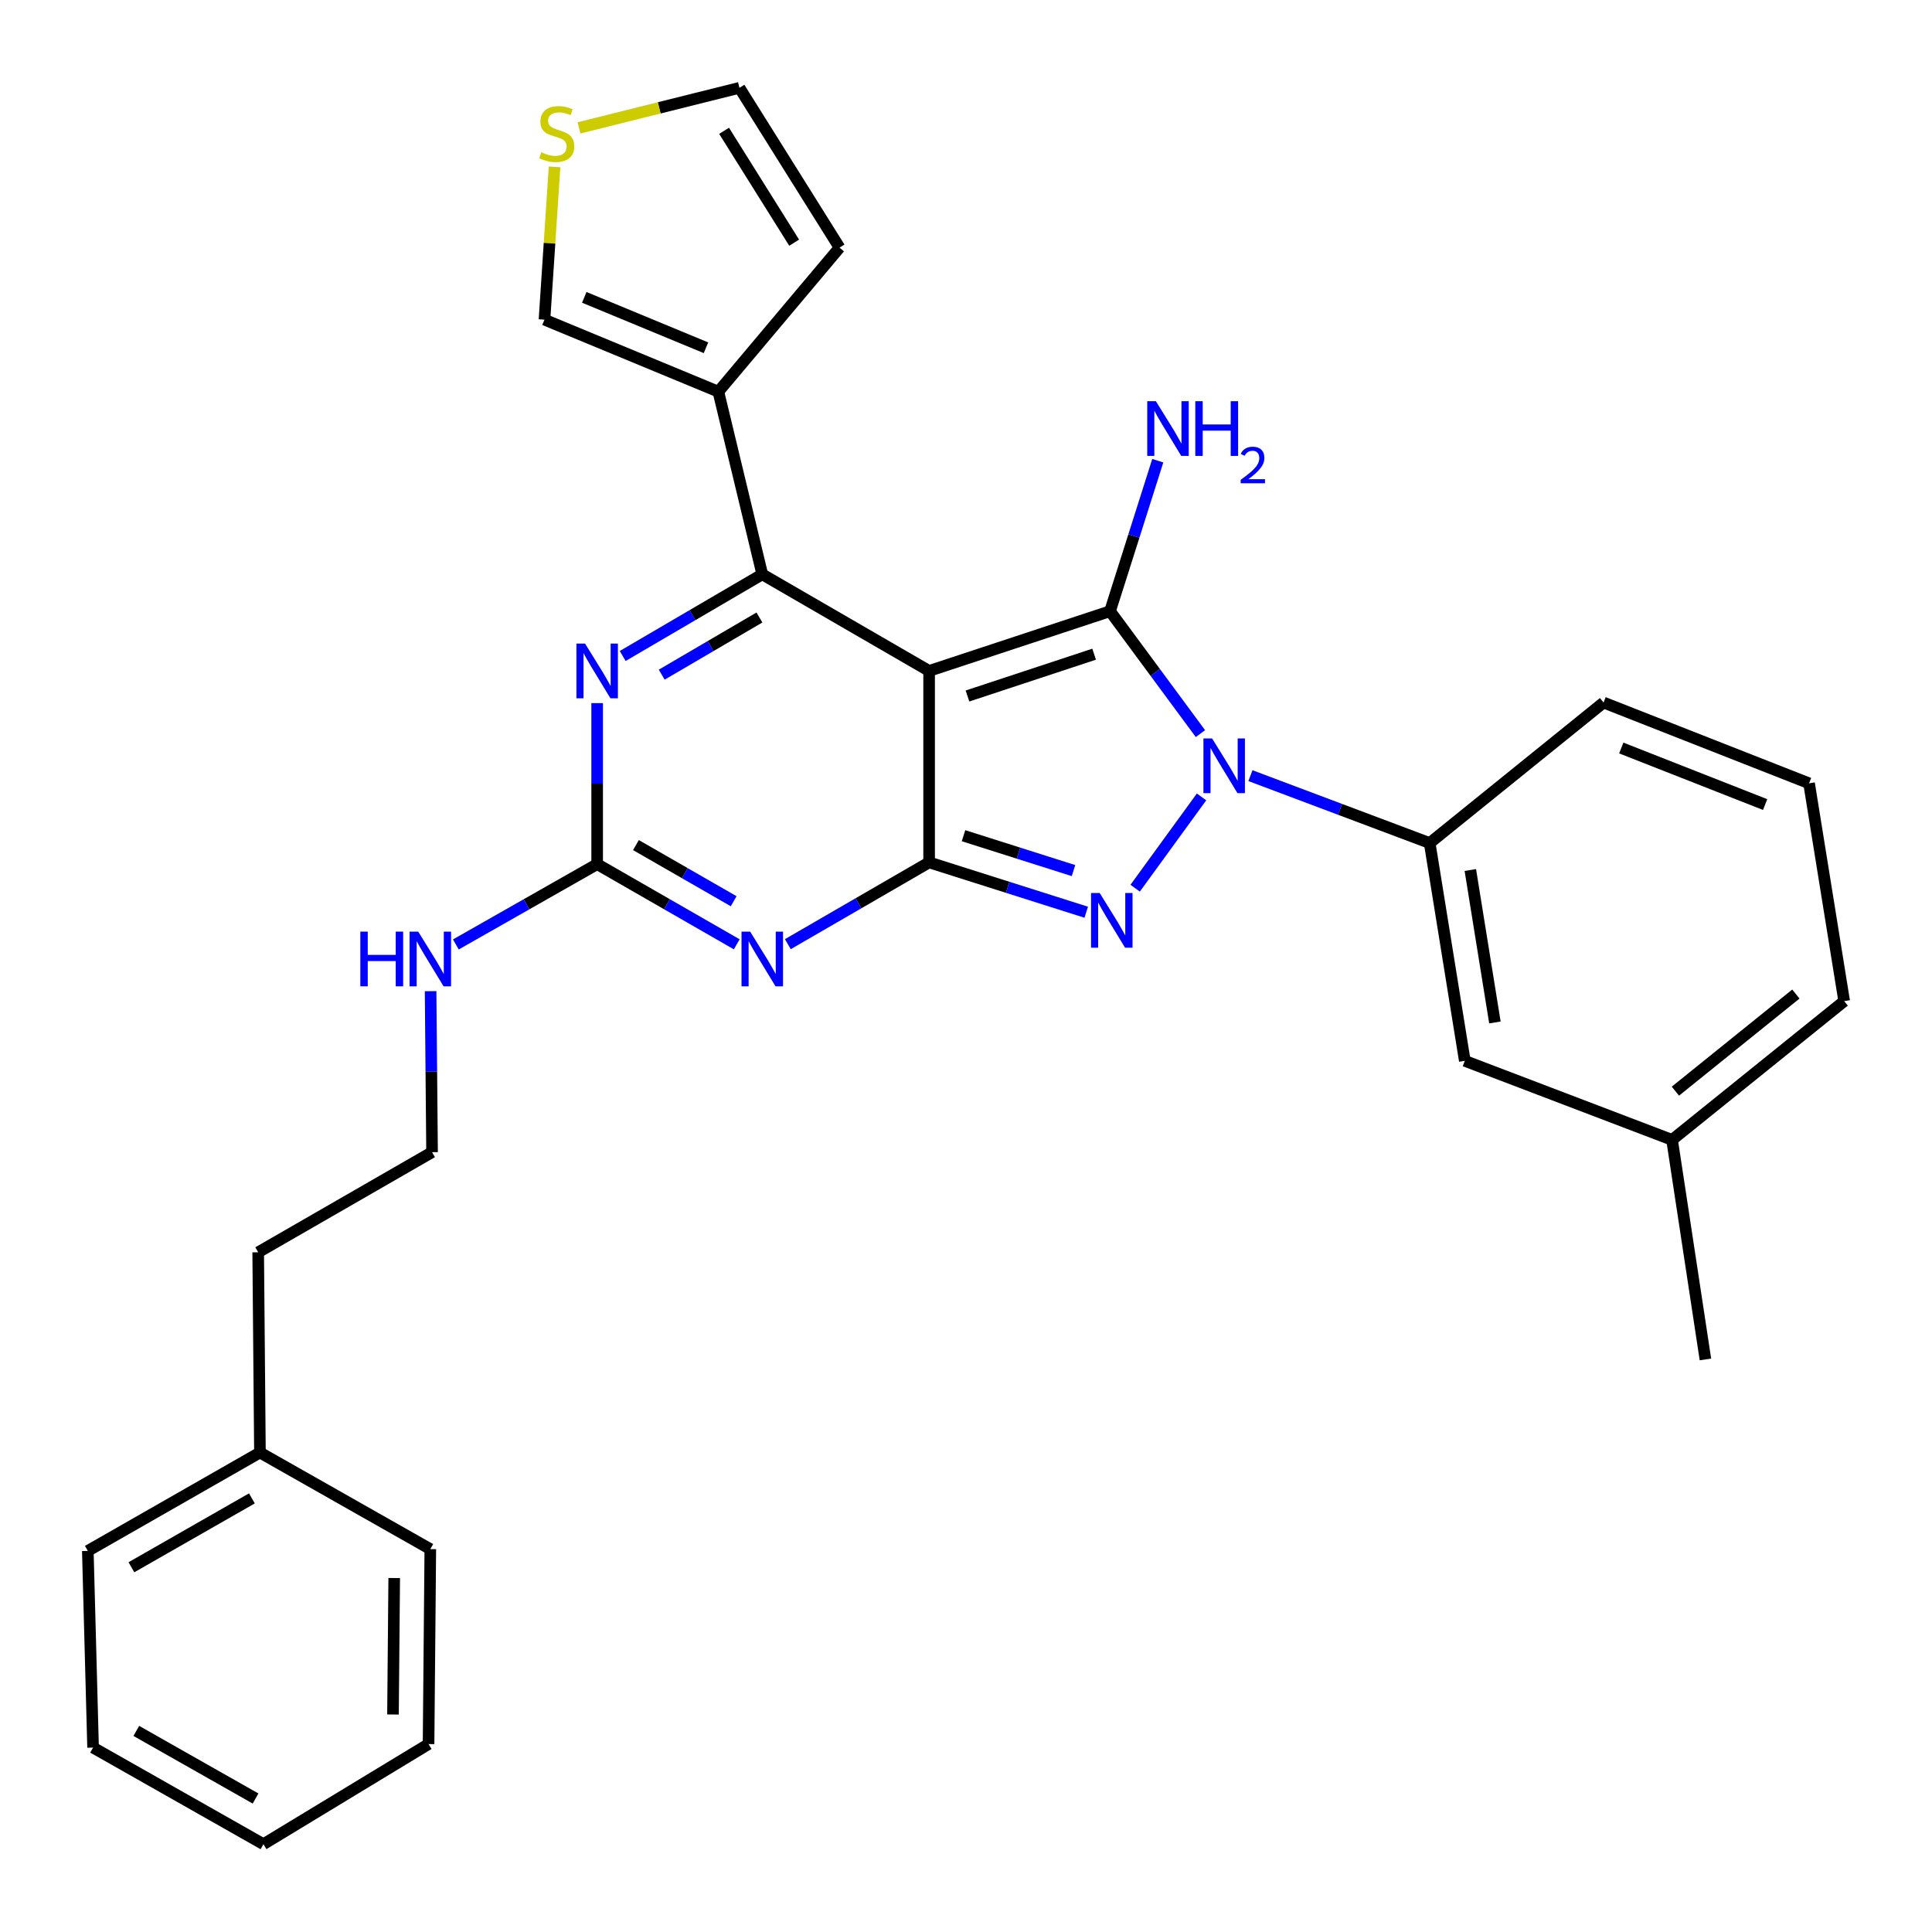 <?xml version='1.0' encoding='iso-8859-1'?>
<svg version='1.1' baseProfile='full'
              xmlns='http://www.w3.org/2000/svg'
                      xmlns:rdkit='http://www.rdkit.org/xml'
                      xmlns:xlink='http://www.w3.org/1999/xlink'
                  xml:space='preserve'
width='1000px' height='1000px' viewBox='0 0 1000 1000'>
<!-- END OF HEADER -->
<rect style='opacity:1.0;fill:#FFFFFF;stroke:none' width='1000' height='1000' x='0' y='0'> </rect>
<path class='bond-0' d='M 309.085,363.932 L 309.085,405.603' style='fill:none;fill-rule:evenodd;stroke:#0000FF;stroke-width:6px;stroke-linecap:butt;stroke-linejoin:miter;stroke-opacity:1' />
<path class='bond-0' d='M 309.085,405.603 L 309.085,447.274' style='fill:none;fill-rule:evenodd;stroke:#000000;stroke-width:6px;stroke-linecap:butt;stroke-linejoin:miter;stroke-opacity:1' />
<path class='bond-1' d='M 322.301,339.54 L 358.424,318.403' style='fill:none;fill-rule:evenodd;stroke:#0000FF;stroke-width:6px;stroke-linecap:butt;stroke-linejoin:miter;stroke-opacity:1' />
<path class='bond-1' d='M 358.424,318.403 L 394.548,297.267' style='fill:none;fill-rule:evenodd;stroke:#000000;stroke-width:6px;stroke-linecap:butt;stroke-linejoin:miter;stroke-opacity:1' />
<path class='bond-1' d='M 342.505,349.207 L 367.791,334.412' style='fill:none;fill-rule:evenodd;stroke:#0000FF;stroke-width:6px;stroke-linecap:butt;stroke-linejoin:miter;stroke-opacity:1' />
<path class='bond-1' d='M 367.791,334.412 L 393.077,319.616' style='fill:none;fill-rule:evenodd;stroke:#000000;stroke-width:6px;stroke-linecap:butt;stroke-linejoin:miter;stroke-opacity:1' />
<path class='bond-2' d='M 309.085,447.274 L 345.215,468.026' style='fill:none;fill-rule:evenodd;stroke:#000000;stroke-width:6px;stroke-linecap:butt;stroke-linejoin:miter;stroke-opacity:1' />
<path class='bond-2' d='M 345.215,468.026 L 381.344,488.778' style='fill:none;fill-rule:evenodd;stroke:#0000FF;stroke-width:6px;stroke-linecap:butt;stroke-linejoin:miter;stroke-opacity:1' />
<path class='bond-2' d='M 329.162,437.416 L 354.453,451.943' style='fill:none;fill-rule:evenodd;stroke:#000000;stroke-width:6px;stroke-linecap:butt;stroke-linejoin:miter;stroke-opacity:1' />
<path class='bond-2' d='M 354.453,451.943 L 379.743,466.47' style='fill:none;fill-rule:evenodd;stroke:#0000FF;stroke-width:6px;stroke-linecap:butt;stroke-linejoin:miter;stroke-opacity:1' />
<path class='bond-3' d='M 309.085,447.274 L 272.518,468.06' style='fill:none;fill-rule:evenodd;stroke:#000000;stroke-width:6px;stroke-linecap:butt;stroke-linejoin:miter;stroke-opacity:1' />
<path class='bond-3' d='M 272.518,468.06 L 235.95,488.846' style='fill:none;fill-rule:evenodd;stroke:#0000FF;stroke-width:6px;stroke-linecap:butt;stroke-linejoin:miter;stroke-opacity:1' />
<path class='bond-4' d='M 407.782,488.701 L 444.344,467.534' style='fill:none;fill-rule:evenodd;stroke:#0000FF;stroke-width:6px;stroke-linecap:butt;stroke-linejoin:miter;stroke-opacity:1' />
<path class='bond-4' d='M 444.344,467.534 L 480.906,446.367' style='fill:none;fill-rule:evenodd;stroke:#000000;stroke-width:6px;stroke-linecap:butt;stroke-linejoin:miter;stroke-opacity:1' />
<path class='bond-5' d='M 394.548,297.267 L 371.817,202.726' style='fill:none;fill-rule:evenodd;stroke:#000000;stroke-width:6px;stroke-linecap:butt;stroke-linejoin:miter;stroke-opacity:1' />
<path class='bond-6' d='M 394.548,297.267 L 480.906,347.272' style='fill:none;fill-rule:evenodd;stroke:#000000;stroke-width:6px;stroke-linecap:butt;stroke-linejoin:miter;stroke-opacity:1' />
<path class='bond-7' d='M 222.878,513.023 L 223.255,554.693' style='fill:none;fill-rule:evenodd;stroke:#0000FF;stroke-width:6px;stroke-linecap:butt;stroke-linejoin:miter;stroke-opacity:1' />
<path class='bond-7' d='M 223.255,554.693 L 223.633,596.364' style='fill:none;fill-rule:evenodd;stroke:#000000;stroke-width:6px;stroke-linecap:butt;stroke-linejoin:miter;stroke-opacity:1' />
<path class='bond-8' d='M 134.544,751.822 L 133.637,648.183' style='fill:none;fill-rule:evenodd;stroke:#000000;stroke-width:6px;stroke-linecap:butt;stroke-linejoin:miter;stroke-opacity:1' />
<path class='bond-9' d='M 134.544,751.822 L 45.455,802.745' style='fill:none;fill-rule:evenodd;stroke:#000000;stroke-width:6px;stroke-linecap:butt;stroke-linejoin:miter;stroke-opacity:1' />
<path class='bond-9' d='M 130.385,775.563 L 68.022,811.209' style='fill:none;fill-rule:evenodd;stroke:#000000;stroke-width:6px;stroke-linecap:butt;stroke-linejoin:miter;stroke-opacity:1' />
<path class='bond-10' d='M 134.544,751.822 L 222.727,801.818' style='fill:none;fill-rule:evenodd;stroke:#000000;stroke-width:6px;stroke-linecap:butt;stroke-linejoin:miter;stroke-opacity:1' />
<path class='bond-11' d='M 480.906,347.272 L 480.906,446.367' style='fill:none;fill-rule:evenodd;stroke:#000000;stroke-width:6px;stroke-linecap:butt;stroke-linejoin:miter;stroke-opacity:1' />
<path class='bond-12' d='M 480.906,347.272 L 574.55,316.36' style='fill:none;fill-rule:evenodd;stroke:#000000;stroke-width:6px;stroke-linecap:butt;stroke-linejoin:miter;stroke-opacity:1' />
<path class='bond-12' d='M 500.767,360.248 L 566.318,338.609' style='fill:none;fill-rule:evenodd;stroke:#000000;stroke-width:6px;stroke-linecap:butt;stroke-linejoin:miter;stroke-opacity:1' />
<path class='bond-13' d='M 480.906,446.367 L 521.572,459.268' style='fill:none;fill-rule:evenodd;stroke:#000000;stroke-width:6px;stroke-linecap:butt;stroke-linejoin:miter;stroke-opacity:1' />
<path class='bond-13' d='M 521.572,459.268 L 562.237,472.168' style='fill:none;fill-rule:evenodd;stroke:#0000FF;stroke-width:6px;stroke-linecap:butt;stroke-linejoin:miter;stroke-opacity:1' />
<path class='bond-13' d='M 498.715,432.558 L 527.18,441.589' style='fill:none;fill-rule:evenodd;stroke:#000000;stroke-width:6px;stroke-linecap:butt;stroke-linejoin:miter;stroke-opacity:1' />
<path class='bond-13' d='M 527.18,441.589 L 555.646,450.619' style='fill:none;fill-rule:evenodd;stroke:#0000FF;stroke-width:6px;stroke-linecap:butt;stroke-linejoin:miter;stroke-opacity:1' />
<path class='bond-14' d='M 587.553,459.729 L 621.912,412.48' style='fill:none;fill-rule:evenodd;stroke:#0000FF;stroke-width:6px;stroke-linecap:butt;stroke-linejoin:miter;stroke-opacity:1' />
<path class='bond-15' d='M 621.34,379.715 L 597.945,348.037' style='fill:none;fill-rule:evenodd;stroke:#0000FF;stroke-width:6px;stroke-linecap:butt;stroke-linejoin:miter;stroke-opacity:1' />
<path class='bond-15' d='M 597.945,348.037 L 574.55,316.36' style='fill:none;fill-rule:evenodd;stroke:#000000;stroke-width:6px;stroke-linecap:butt;stroke-linejoin:miter;stroke-opacity:1' />
<path class='bond-16' d='M 647.215,401.468 L 693.609,418.915' style='fill:none;fill-rule:evenodd;stroke:#0000FF;stroke-width:6px;stroke-linecap:butt;stroke-linejoin:miter;stroke-opacity:1' />
<path class='bond-16' d='M 693.609,418.915 L 740.003,436.362' style='fill:none;fill-rule:evenodd;stroke:#000000;stroke-width:6px;stroke-linecap:butt;stroke-linejoin:miter;stroke-opacity:1' />
<path class='bond-17' d='M 574.55,316.36 L 586.908,277.41' style='fill:none;fill-rule:evenodd;stroke:#000000;stroke-width:6px;stroke-linecap:butt;stroke-linejoin:miter;stroke-opacity:1' />
<path class='bond-17' d='M 586.908,277.41 L 599.266,238.459' style='fill:none;fill-rule:evenodd;stroke:#0000FF;stroke-width:6px;stroke-linecap:butt;stroke-linejoin:miter;stroke-opacity:1' />
<path class='bond-18' d='M 223.633,596.364 L 133.637,648.183' style='fill:none;fill-rule:evenodd;stroke:#000000;stroke-width:6px;stroke-linecap:butt;stroke-linejoin:miter;stroke-opacity:1' />
<path class='bond-19' d='M 865.456,589.996 L 954.545,518.187' style='fill:none;fill-rule:evenodd;stroke:#000000;stroke-width:6px;stroke-linecap:butt;stroke-linejoin:miter;stroke-opacity:1' />
<path class='bond-19' d='M 867.18,564.784 L 929.542,514.518' style='fill:none;fill-rule:evenodd;stroke:#000000;stroke-width:6px;stroke-linecap:butt;stroke-linejoin:miter;stroke-opacity:1' />
<path class='bond-20' d='M 865.456,589.996 L 758.18,549.089' style='fill:none;fill-rule:evenodd;stroke:#000000;stroke-width:6px;stroke-linecap:butt;stroke-linejoin:miter;stroke-opacity:1' />
<path class='bond-21' d='M 865.456,589.996 L 882.726,703.64' style='fill:none;fill-rule:evenodd;stroke:#000000;stroke-width:6px;stroke-linecap:butt;stroke-linejoin:miter;stroke-opacity:1' />
<path class='bond-22' d='M 954.545,518.187 L 936.369,405.449' style='fill:none;fill-rule:evenodd;stroke:#000000;stroke-width:6px;stroke-linecap:butt;stroke-linejoin:miter;stroke-opacity:1' />
<path class='bond-23' d='M 371.817,202.726 L 434.548,128.176' style='fill:none;fill-rule:evenodd;stroke:#000000;stroke-width:6px;stroke-linecap:butt;stroke-linejoin:miter;stroke-opacity:1' />
<path class='bond-24' d='M 371.817,202.726 L 281.821,165.456' style='fill:none;fill-rule:evenodd;stroke:#000000;stroke-width:6px;stroke-linecap:butt;stroke-linejoin:miter;stroke-opacity:1' />
<path class='bond-24' d='M 365.414,180 L 302.417,153.911' style='fill:none;fill-rule:evenodd;stroke:#000000;stroke-width:6px;stroke-linecap:butt;stroke-linejoin:miter;stroke-opacity:1' />
<path class='bond-25' d='M 434.548,128.176 L 382.729,45.455' style='fill:none;fill-rule:evenodd;stroke:#000000;stroke-width:6px;stroke-linecap:butt;stroke-linejoin:miter;stroke-opacity:1' />
<path class='bond-25' d='M 411.057,125.614 L 374.784,67.709' style='fill:none;fill-rule:evenodd;stroke:#000000;stroke-width:6px;stroke-linecap:butt;stroke-linejoin:miter;stroke-opacity:1' />
<path class='bond-26' d='M 382.729,45.455 L 341.212,55.825' style='fill:none;fill-rule:evenodd;stroke:#000000;stroke-width:6px;stroke-linecap:butt;stroke-linejoin:miter;stroke-opacity:1' />
<path class='bond-26' d='M 341.212,55.825 L 299.695,66.195' style='fill:none;fill-rule:evenodd;stroke:#CCCC00;stroke-width:6px;stroke-linecap:butt;stroke-linejoin:miter;stroke-opacity:1' />
<path class='bond-27' d='M 287.038,86.366 L 284.429,125.911' style='fill:none;fill-rule:evenodd;stroke:#CCCC00;stroke-width:6px;stroke-linecap:butt;stroke-linejoin:miter;stroke-opacity:1' />
<path class='bond-27' d='M 284.429,125.911 L 281.821,165.456' style='fill:none;fill-rule:evenodd;stroke:#000000;stroke-width:6px;stroke-linecap:butt;stroke-linejoin:miter;stroke-opacity:1' />
<path class='bond-28' d='M 936.369,405.449 L 830,363.635' style='fill:none;fill-rule:evenodd;stroke:#000000;stroke-width:6px;stroke-linecap:butt;stroke-linejoin:miter;stroke-opacity:1' />
<path class='bond-28' d='M 913.628,416.439 L 839.169,387.169' style='fill:none;fill-rule:evenodd;stroke:#000000;stroke-width:6px;stroke-linecap:butt;stroke-linejoin:miter;stroke-opacity:1' />
<path class='bond-29' d='M 830,363.635 L 740.003,436.362' style='fill:none;fill-rule:evenodd;stroke:#000000;stroke-width:6px;stroke-linecap:butt;stroke-linejoin:miter;stroke-opacity:1' />
<path class='bond-30' d='M 740.003,436.362 L 758.18,549.089' style='fill:none;fill-rule:evenodd;stroke:#000000;stroke-width:6px;stroke-linecap:butt;stroke-linejoin:miter;stroke-opacity:1' />
<path class='bond-30' d='M 761.041,450.318 L 773.764,529.227' style='fill:none;fill-rule:evenodd;stroke:#000000;stroke-width:6px;stroke-linecap:butt;stroke-linejoin:miter;stroke-opacity:1' />
<path class='bond-31' d='M 45.455,802.745 L 48.175,904.55' style='fill:none;fill-rule:evenodd;stroke:#000000;stroke-width:6px;stroke-linecap:butt;stroke-linejoin:miter;stroke-opacity:1' />
<path class='bond-32' d='M 222.727,801.818 L 221.82,902.726' style='fill:none;fill-rule:evenodd;stroke:#000000;stroke-width:6px;stroke-linecap:butt;stroke-linejoin:miter;stroke-opacity:1' />
<path class='bond-32' d='M 204.044,816.787 L 203.409,887.423' style='fill:none;fill-rule:evenodd;stroke:#000000;stroke-width:6px;stroke-linecap:butt;stroke-linejoin:miter;stroke-opacity:1' />
<path class='bond-33' d='M 48.175,904.55 L 136.357,954.545' style='fill:none;fill-rule:evenodd;stroke:#000000;stroke-width:6px;stroke-linecap:butt;stroke-linejoin:miter;stroke-opacity:1' />
<path class='bond-33' d='M 70.55,895.915 L 132.278,930.911' style='fill:none;fill-rule:evenodd;stroke:#000000;stroke-width:6px;stroke-linecap:butt;stroke-linejoin:miter;stroke-opacity:1' />
<path class='bond-34' d='M 221.82,902.726 L 136.357,954.545' style='fill:none;fill-rule:evenodd;stroke:#000000;stroke-width:6px;stroke-linecap:butt;stroke-linejoin:miter;stroke-opacity:1' />
<path  class='atom-0' d='M 302.825 333.112
L 312.105 348.112
Q 313.025 349.592, 314.505 352.272
Q 315.985 354.952, 316.065 355.112
L 316.065 333.112
L 319.825 333.112
L 319.825 361.432
L 315.945 361.432
L 305.985 345.032
Q 304.825 343.112, 303.585 340.912
Q 302.385 338.712, 302.025 338.032
L 302.025 361.432
L 298.345 361.432
L 298.345 333.112
L 302.825 333.112
' fill='#0000FF'/>
<path  class='atom-2' d='M 388.288 482.203
L 397.568 497.203
Q 398.488 498.683, 399.968 501.363
Q 401.448 504.043, 401.528 504.203
L 401.528 482.203
L 405.288 482.203
L 405.288 510.523
L 401.408 510.523
L 391.448 494.123
Q 390.288 492.203, 389.048 490.003
Q 387.848 487.803, 387.488 487.123
L 387.488 510.523
L 383.808 510.523
L 383.808 482.203
L 388.288 482.203
' fill='#0000FF'/>
<path  class='atom-4' d='M 186.507 482.203
L 190.347 482.203
L 190.347 494.243
L 204.827 494.243
L 204.827 482.203
L 208.667 482.203
L 208.667 510.523
L 204.827 510.523
L 204.827 497.443
L 190.347 497.443
L 190.347 510.523
L 186.507 510.523
L 186.507 482.203
' fill='#0000FF'/>
<path  class='atom-4' d='M 216.467 482.203
L 225.747 497.203
Q 226.667 498.683, 228.147 501.363
Q 229.627 504.043, 229.707 504.203
L 229.707 482.203
L 233.467 482.203
L 233.467 510.523
L 229.587 510.523
L 219.627 494.123
Q 218.467 492.203, 217.227 490.003
Q 216.027 487.803, 215.667 487.123
L 215.667 510.523
L 211.987 510.523
L 211.987 482.203
L 216.467 482.203
' fill='#0000FF'/>
<path  class='atom-8' d='M 569.197 462.202
L 578.477 477.202
Q 579.397 478.682, 580.877 481.362
Q 582.357 484.042, 582.437 484.202
L 582.437 462.202
L 586.197 462.202
L 586.197 490.522
L 582.317 490.522
L 572.357 474.122
Q 571.197 472.202, 569.957 470.002
Q 568.757 467.802, 568.397 467.122
L 568.397 490.522
L 564.717 490.522
L 564.717 462.202
L 569.197 462.202
' fill='#0000FF'/>
<path  class='atom-9' d='M 627.374 382.201
L 636.654 397.201
Q 637.574 398.681, 639.054 401.361
Q 640.534 404.041, 640.614 404.201
L 640.614 382.201
L 644.374 382.201
L 644.374 410.521
L 640.494 410.521
L 630.534 394.121
Q 629.374 392.201, 628.134 390.001
Q 626.934 387.801, 626.574 387.121
L 626.574 410.521
L 622.894 410.521
L 622.894 382.201
L 627.374 382.201
' fill='#0000FF'/>
<path  class='atom-11' d='M 598.286 207.66
L 607.566 222.66
Q 608.486 224.14, 609.966 226.82
Q 611.446 229.5, 611.526 229.66
L 611.526 207.66
L 615.286 207.66
L 615.286 235.98
L 611.406 235.98
L 601.446 219.58
Q 600.286 217.66, 599.046 215.46
Q 597.846 213.26, 597.486 212.58
L 597.486 235.98
L 593.806 235.98
L 593.806 207.66
L 598.286 207.66
' fill='#0000FF'/>
<path  class='atom-11' d='M 618.686 207.66
L 622.526 207.66
L 622.526 219.7
L 637.006 219.7
L 637.006 207.66
L 640.846 207.66
L 640.846 235.98
L 637.006 235.98
L 637.006 222.9
L 622.526 222.9
L 622.526 235.98
L 618.686 235.98
L 618.686 207.66
' fill='#0000FF'/>
<path  class='atom-11' d='M 642.218 234.986
Q 642.905 233.217, 644.542 232.241
Q 646.178 231.237, 648.449 231.237
Q 651.274 231.237, 652.858 232.769
Q 654.442 234.3, 654.442 237.019
Q 654.442 239.791, 652.382 242.378
Q 650.35 244.965, 646.126 248.028
L 654.758 248.028
L 654.758 250.14
L 642.166 250.14
L 642.166 248.371
Q 645.65 245.889, 647.71 244.041
Q 649.795 242.193, 650.798 240.53
Q 651.802 238.867, 651.802 237.151
Q 651.802 235.356, 650.904 234.353
Q 650.006 233.349, 648.449 233.349
Q 646.944 233.349, 645.941 233.957
Q 644.938 234.564, 644.225 235.91
L 642.218 234.986
' fill='#0000FF'/>
<path  class='atom-19' d='M 280.178 78.792
Q 280.498 78.912, 281.818 79.472
Q 283.138 80.032, 284.578 80.392
Q 286.058 80.712, 287.498 80.712
Q 290.178 80.712, 291.738 79.432
Q 293.298 78.112, 293.298 75.832
Q 293.298 74.272, 292.498 73.312
Q 291.738 72.352, 290.538 71.832
Q 289.338 71.312, 287.338 70.712
Q 284.818 69.952, 283.298 69.232
Q 281.818 68.512, 280.738 66.992
Q 279.698 65.472, 279.698 62.912
Q 279.698 59.352, 282.098 57.152
Q 284.538 54.952, 289.338 54.952
Q 292.618 54.952, 296.338 56.512
L 295.418 59.592
Q 292.018 58.192, 289.458 58.192
Q 286.698 58.192, 285.178 59.352
Q 283.658 60.472, 283.698 62.432
Q 283.698 63.952, 284.458 64.872
Q 285.258 65.792, 286.378 66.312
Q 287.538 66.832, 289.458 67.432
Q 292.018 68.232, 293.538 69.032
Q 295.058 69.832, 296.138 71.472
Q 297.258 73.072, 297.258 75.832
Q 297.258 79.752, 294.618 81.872
Q 292.018 83.952, 287.658 83.952
Q 285.138 83.952, 283.218 83.392
Q 281.338 82.872, 279.098 81.952
L 280.178 78.792
' fill='#CCCC00'/>
</svg>
